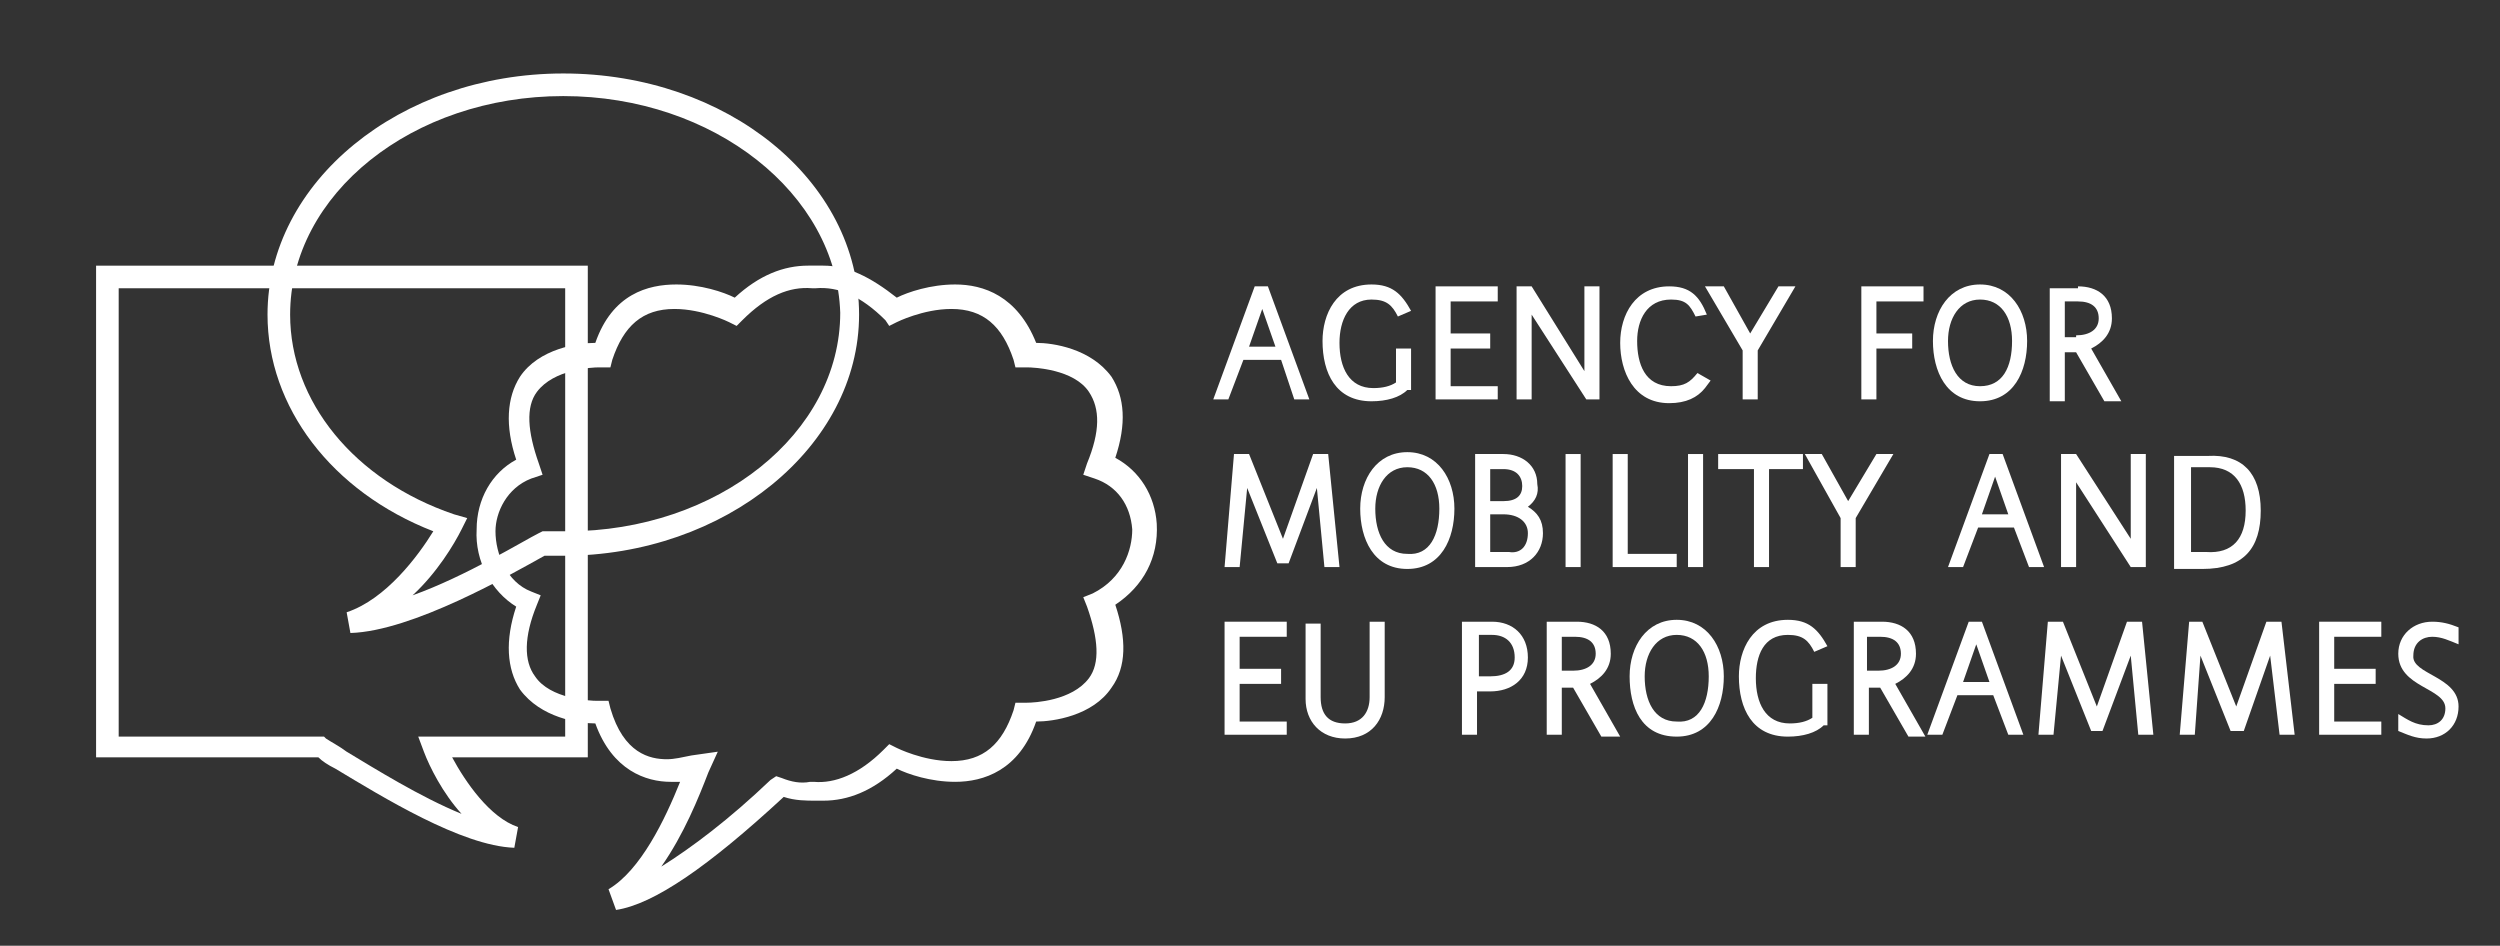 <?xml version="1.0" encoding="utf-8"?>
<svg version="1.1" id="Layer_1" xmlns="http://www.w3.org/2000/svg" xmlns:xlink="http://www.w3.org/1999/xlink" x="0px" y="0px"
	 viewBox="0 0 132.7 50.2" style="enable-background:new 0 0 132.7 50.2;" xml:space="preserve">
<rect x="0" y="0" width="132.7" height="50.2" fill="#333333" stroke="none"/>
<style type="text/css">
	.st0{fill:#FFFFFF;}
</style>
<g>
	<g>
		<g>
			<g>
				<path class="st0" d="M79.8,26.6c0.7,0,1-0.3,1-0.8c0-0.5-0.3-0.9-1-0.9h-0.7v1.7H79.8z M81.1,28.3c0-0.6-0.5-1-1.3-1h-0.7v2h1
					C80.7,29.4,81.1,29,81.1,28.3z M81.1,26.9c0.5,0.3,0.8,0.7,0.8,1.4c0,1-0.7,1.8-1.9,1.8h-1.7v-6h1.5c1,0,1.8,0.6,1.8,1.6
					C81.7,26.2,81.5,26.6,81.1,26.9z"/>
			</g>
		</g>
		<g>
			<g>
				<path class="st0" d="M119.2,27.1c0-1.4-0.6-2.3-1.9-2.3h-1v4.5h0.8C118.5,29.4,119.2,28.6,119.2,27.1z M120,27.1
					c0,2-0.9,3.1-3.1,3.1h-1.5v-6h1.8C119,24.1,120,25.1,120,27.1z"/>
			</g>
		</g>
		<g>
			<g>
				<path class="st0" d="M105.9,25.3l-0.7,2h1.4L105.9,25.3z M105.6,24.1h0.7l2.2,6h-0.8l-0.8-2.1H105l-0.8,2.1h-0.8L105.6,24.1z"/>
			</g>
		</g>
		<g>
			<g>
				<path class="st0" d="M110.2,17.8c0.7,0,1.2-0.3,1.2-0.9c0-0.6-0.4-0.9-1.1-0.9h-0.7v1.9H110.2z M110.3,15.2c1,0,1.8,0.5,1.8,1.7
					c0,0.8-0.5,1.3-1.1,1.6l1.6,2.8h-0.9l-1.5-2.6h-0.6v2.6h-0.8v-6H110.3z"/>
			</g>
		</g>
		<g>
			<g>
				<path class="st0" d="M106.8,18.1c0-1.3-0.6-2.2-1.7-2.2c-1.1,0-1.7,1-1.7,2.2c0,1.3,0.5,2.4,1.7,2.4
					C106.3,20.5,106.8,19.5,106.8,18.1z M102.6,18.1c0-1.6,0.9-3,2.5-3c1.6,0,2.5,1.4,2.5,3c0,1.6-0.7,3.2-2.5,3.2
					C103.3,21.3,102.6,19.7,102.6,18.1z"/>
			</g>
		</g>
		<g>
			<g>
				<polygon class="st0" points="120.5,34.8 119.1,38.8 118.4,38.8 116.8,34.8 116.5,39 115.7,39 116.2,33 116.9,33 118.7,37.5 
					120.3,33 121.1,33 121.8,39 121,39 				"/>
			</g>
		</g>
		<g>
			<g>
				<polygon class="st0" points="123.1,33 126.4,33 126.4,33.8 123.9,33.8 123.9,35.5 126.1,35.5 126.1,36.3 123.9,36.3 123.9,38.3 
					126.4,38.3 126.4,39 123.1,39 				"/>
			</g>
		</g>
		<g>
			<g>
				<path class="st0" d="M130.5,37.5c0,1-0.7,1.7-1.7,1.7c-0.6,0-1-0.2-1.5-0.4v-0.9c0.5,0.3,0.9,0.6,1.6,0.6c0.5,0,0.9-0.3,0.9-0.9
					c0-1.1-2.5-1.1-2.5-2.9c0-1,0.8-1.7,1.8-1.7c0.5,0,0.9,0.1,1.4,0.3v0.9c-0.5-0.2-0.9-0.4-1.4-0.4c-0.5,0-1,0.3-1,1
					C128,35.8,130.5,35.9,130.5,37.5z"/>
			</g>
		</g>
		<g>
			<g>
				<g>
					<polygon class="st0" points="89.6,24.1 90.4,24.1 90.4,30.1 89.6,30.1 89.6,24.1 					"/>
					<path class="st0" d="M90,27.1"/>
				</g>
			</g>
		</g>
		<g>
			<g>
				<polygon class="st0" points="91.2,24.1 95.7,24.1 95.7,24.9 93.9,24.9 93.9,30.1 93.1,30.1 93.1,24.9 91.2,24.9 				"/>
			</g>
		</g>
		<g>
			<g>
				<polygon class="st0" points="98.1,26.6 99.6,24.1 100.5,24.1 98.5,27.5 98.5,30.1 97.7,30.1 97.7,27.5 95.8,24.1 96.7,24.1 				
					"/>
			</g>
		</g>
		<g>
			<g>
				<polygon class="st0" points="113.1,28.6 113.1,24.1 113.9,24.1 113.9,30.1 113.1,30.1 110.2,25.6 110.2,30.1 109.4,30.1 
					109.4,24.1 110.2,24.1 				"/>
			</g>
		</g>
		<g>
			<g>
				<polygon class="st0" points="92.9,17.7 94.4,15.2 95.3,15.2 93.3,18.6 93.3,21.2 92.5,21.2 92.5,18.6 90.5,15.2 91.5,15.2 				
					"/>
			</g>
		</g>
		<g>
			<g>
				<polygon class="st0" points="98.8,15.2 102.1,15.2 102.1,16 99.6,16 99.6,17.7 101.5,17.7 101.5,18.5 99.6,18.5 99.6,21.2 
					98.8,21.2 				"/>
			</g>
		</g>
		<g>
			<g>
				<path class="st0" d="M67,16.4l-0.7,2h1.4L67,16.4z M66.6,15.2h0.7l2.2,6h-0.8L68,19.1H66l-0.8,2.1h-0.8L66.6,15.2z"/>
			</g>
		</g>
		<g>
			<g>
				<path class="st0" d="M74.7,20.7c-0.4,0.4-1.1,0.6-1.9,0.6c-1.9,0-2.6-1.5-2.6-3.2c0-1.4,0.7-3,2.6-3c1.1,0,1.6,0.5,2.1,1.4
					l-0.7,0.3c-0.3-0.6-0.6-0.9-1.4-0.9c-1.2,0-1.7,1.1-1.7,2.3c0,1.3,0.5,2.4,1.8,2.4c0.5,0,0.9-0.1,1.2-0.3l0-1.8h0.8v2.2
					L74.7,20.7z"/>
			</g>
		</g>
		<g>
			<g>
				<polygon class="st0" points="76.2,15.2 79.5,15.2 79.5,16 77,16 77,17.7 79.1,17.7 79.1,18.5 77,18.5 77,20.5 79.5,20.5 
					79.5,21.2 76.2,21.2 				"/>
			</g>
		</g>
		<g>
			<g>
				<polygon class="st0" points="84.1,19.7 84.1,15.2 84.9,15.2 84.9,21.2 84.2,21.2 81.3,16.7 81.3,21.2 80.5,21.2 80.5,15.2 
					81.3,15.2 				"/>
			</g>
		</g>
		<g>
			<g>
				<path class="st0" d="M90.5,20.6c-0.4,0.5-1,0.8-1.9,0.8c-1.9,0-2.6-1.7-2.6-3.2c0-1.5,0.8-3,2.6-3c1.1,0,1.6,0.5,2,1.5L90,16.8
					c-0.3-0.6-0.5-0.9-1.3-0.9c-1.3,0-1.8,1.1-1.8,2.2c0,1.2,0.4,2.4,1.8,2.4c0.7,0,1-0.2,1.4-0.7l0.7,0.4L90.5,20.6z"/>
			</g>
		</g>
		<g>
			<g>
				<path class="st0" d="M76.4,27c0-1.3-0.6-2.2-1.7-2.2c-1.1,0-1.7,1-1.7,2.2c0,1.3,0.5,2.4,1.7,2.4C75.9,29.5,76.4,28.4,76.4,27z
					 M72.2,27c0-1.6,0.9-3,2.5-3c1.6,0,2.5,1.4,2.5,3c0,1.6-0.7,3.2-2.5,3.2C72.9,30.2,72.2,28.6,72.2,27z"/>
			</g>
		</g>
		<g>
			<g>
				<polygon class="st0" points="69.9,25.9 68.4,29.9 67.8,29.9 66.2,25.9 65.8,30.1 65,30.1 65.5,24.1 66.3,24.1 68.1,28.6 
					69.7,24.1 70.5,24.1 71.1,30.1 70.3,30.1 				"/>
			</g>
		</g>
		<g>
			<g>
				<g>
					<polygon class="st0" points="83.1,24.1 83.9,24.1 83.9,30.1 83.1,30.1 83.1,24.1 					"/>
					<path class="st0" d="M83.5,27.1"/>
				</g>
			</g>
		</g>
		<g>
			<g>
				<polygon class="st0" points="85.6,30.1 85.6,24.1 86.4,24.1 86.4,29.4 89,29.4 89,30.1 				"/>
			</g>
		</g>
		<g>
			<g>
				<path class="st0" d="M104.9,34.2l-0.7,2h1.4L104.9,34.2z M104.5,33h0.7l2.2,6h-0.8l-0.8-2.1h-1.9l-0.8,2.1h-0.8L104.5,33z"/>
			</g>
		</g>
		<g>
			<g>
				<path class="st0" d="M99.7,35.6c0.7,0,1.2-0.3,1.2-0.9c0-0.6-0.4-0.9-1.1-0.9h-0.7v1.8H99.7z M99.9,33c1,0,1.8,0.5,1.8,1.7
					c0,0.8-0.5,1.3-1.1,1.6l1.6,2.8h-0.9l-1.5-2.6h-0.6V39h-0.8v-6H99.9z"/>
			</g>
		</g>
		<g>
			<g>
				<path class="st0" d="M90.7,35.9c0-1.3-0.6-2.2-1.7-2.2c-1.1,0-1.7,1-1.7,2.2c0,1.3,0.5,2.4,1.7,2.4
					C90.2,38.4,90.7,37.3,90.7,35.9z M86.5,35.9c0-1.6,0.9-3,2.5-3c1.6,0,2.5,1.4,2.5,3c0,1.6-0.7,3.2-2.5,3.2
					C87.1,39.1,86.5,37.5,86.5,35.9z"/>
			</g>
		</g>
		<g>
			<g>
				<path class="st0" d="M83.5,35.6c0.7,0,1.2-0.3,1.2-0.9c0-0.6-0.4-0.9-1.1-0.9h-0.7v1.8H83.5z M83.7,33c1,0,1.8,0.5,1.8,1.7
					c0,0.8-0.5,1.3-1.1,1.6l1.6,2.8H85l-1.5-2.6h-0.6V39h-0.8v-6H83.7z"/>
			</g>
		</g>
		<g>
			<g>
				<path class="st0" d="M80.4,34.9c0-0.8-0.5-1.2-1.2-1.2h-0.7v2.2h0.6C79.9,35.9,80.4,35.6,80.4,34.9z M79.2,33
					c1.1,0,1.9,0.7,1.9,1.9c0,1.2-0.9,1.8-2,1.8h-0.7V39h-0.8v-6H79.2z"/>
			</g>
		</g>
		<g>
			<g>
				<path class="st0" d="M96.8,38.5c-0.4,0.4-1.1,0.6-1.9,0.6c-1.9,0-2.6-1.5-2.6-3.2c0-1.4,0.7-3,2.6-3c1.1,0,1.6,0.5,2.1,1.4
					l-0.7,0.3c-0.3-0.6-0.6-0.9-1.4-0.9c-1.3,0-1.7,1.1-1.7,2.3c0,1.3,0.5,2.4,1.8,2.4c0.5,0,0.9-0.1,1.2-0.3v-1.8h0.8v2.2
					L96.8,38.5z"/>
			</g>
		</g>
		<g>
			<g>
				<polygon class="st0" points="113.1,34.8 111.6,38.8 111,38.8 109.4,34.8 109,39 108.2,39 108.7,33 109.5,33 111.3,37.5 
					112.9,33 113.7,33 114.3,39 113.5,39 				"/>
			</g>
		</g>
		<g>
			<g>
				<polygon class="st0" points="65,33 68.3,33 68.3,33.8 65.8,33.8 65.8,35.5 68,35.5 68,36.3 65.8,36.3 65.8,38.3 68.3,38.3 
					68.3,39 65,39 				"/>
			</g>
		</g>
		<g>
			<g>
				<path class="st0" d="M70.1,37c0,0.9,0.4,1.4,1.3,1.4c0.9,0,1.3-0.6,1.3-1.4V33h0.8V37c0,1.2-0.7,2.2-2.1,2.2
					c-1.3,0-2.1-0.9-2.1-2.1v-4h0.8V37z"/>
			</g>
		</g>
	</g>
	<g>
		<g>
			<g>
				<path class="st0" d="M18.6,33.6l-0.2-1.1c2.1-0.7,3.8-3,4.6-4.3c-5.4-2.1-8.8-6.6-8.8-11.5c0-7,7-12.8,15.7-12.8
					c8.7,0,15.7,5.7,15.7,12.8c0,7-7.1,12.8-15.7,12.8c-0.3,0-0.7,0-1,0C27.1,30.5,21.9,33.5,18.6,33.6z M29.9,5.1
					c-8,0-14.5,5.2-14.5,11.6c0,4.6,3.4,8.8,8.7,10.6l0.7,0.2l-0.3,0.6c-0.4,0.8-1.3,2.3-2.6,3.5c2.8-1,5.9-2.9,6.7-3.3l0.2-0.1
					l0.2,0c0.4,0,0.8,0,1.1,0c8,0,14.5-5.2,14.5-11.6C44.4,10.3,37.9,5.1,29.9,5.1z"/>
			</g>
		</g>
		<g>
			<g>
				<path class="st0" d="M32.7,48.3l-0.4-1.1c1.7-1,3-3.7,3.8-5.7c-0.2,0-0.4,0-0.5,0c-1.3,0-3.1-0.6-4-3.1c-0.9,0-2.9-0.3-4-1.8
					c-0.7-1.1-0.8-2.6-0.2-4.4c-1.3-0.8-2.2-2.4-2.1-4.1c0-1.6,0.8-3,2.1-3.7c-0.6-1.8-0.5-3.3,0.2-4.4c1-1.5,3.1-1.8,4-1.8
					c0.9-2.6,2.8-3.1,4.3-3.1c1.3,0,2.5,0.4,3.1,0.7c1.3-1.2,2.6-1.7,3.9-1.7c0.1,0,0.3,0,0.4,0c0.1,0,0.3,0,0.4,0
					c1.3,0,2.5,0.6,3.9,1.7c0.6-0.3,1.8-0.7,3.1-0.7c1.5,0,3.3,0.6,4.3,3.1c0.9,0,2.9,0.3,4,1.8c0.7,1.1,0.8,2.5,0.2,4.3
					c1.3,0.7,2.1,2,2.2,3.5c0.1,1.8-0.7,3.3-2.2,4.3c0.6,1.8,0.6,3.3-0.2,4.4c-1,1.5-3.1,1.8-4,1.8c-0.9,2.6-2.8,3.2-4.3,3.2
					c-1.3,0-2.5-0.4-3.1-0.7c-1.3,1.2-2.6,1.7-3.9,1.7c-0.1,0-0.3,0-0.4,0c-0.5,0-1.1,0-1.7-0.2C37.6,46,34.7,48,32.7,48.3z
					 M38.1,39.9L37.6,41c-0.5,1.3-1.3,3.3-2.5,5c1.6-1,3.6-2.5,5.8-4.6l0.3-0.2l0.3,0.1c0.5,0.2,1,0.3,1.5,0.2l0.1,0l0.1,0
					c1.1,0.1,2.4-0.4,3.7-1.7l0.3-0.3l0.4,0.2c0,0,1.4,0.7,2.9,0.7c1.7,0,2.7-0.9,3.3-2.7l0.1-0.4l0.5,0c0,0,0.1,0,0.1,0
					c0.4,0,2.4-0.1,3.3-1.3c0.6-0.8,0.5-2.1-0.1-3.8l-0.2-0.5l0.5-0.2c1.6-0.8,2.1-2.3,2.1-3.4c-0.1-1.3-0.8-2.3-2-2.7l-0.6-0.2
					l0.2-0.6c0.7-1.7,0.7-2.9,0.1-3.8c-0.8-1.2-2.9-1.3-3.3-1.3c-0.1,0-0.1,0-0.1,0l-0.5,0l-0.1-0.4c-0.6-1.8-1.6-2.7-3.3-2.7
					c-1.5,0-2.9,0.7-2.9,0.7l-0.4,0.2L47,17c-1.3-1.3-2.5-1.8-3.7-1.7l-0.1,0l-0.1,0c-1.2-0.1-2.4,0.4-3.7,1.7l-0.3,0.3l-0.4-0.2
					c0,0-1.4-0.7-2.9-0.7c-1.7,0-2.7,0.9-3.3,2.7l-0.1,0.4l-0.5,0c0,0-0.1,0-0.1,0c-0.4,0-2.4,0.1-3.3,1.3c-0.6,0.8-0.5,2.1,0.1,3.8
					l0.2,0.6l-0.6,0.2c-1.3,0.5-1.9,1.8-1.9,2.8c0,1.2,0.6,2.7,1.9,3.2l0.5,0.2l-0.2,0.5c-0.7,1.7-0.7,3-0.1,3.8
					c0.8,1.2,2.9,1.3,3.3,1.3c0.1,0,0.1,0,0.1,0l0.5,0l0.1,0.4c0.7,2.4,2.1,2.7,3,2.7c0.4,0,0.8-0.1,1.3-0.2L38.1,39.9z"/>
			</g>
		</g>
		<g>
			<g>
				<path class="st0" d="M27.3,45c-2.8-0.1-7-2.7-9.5-4.2c-0.4-0.2-0.7-0.4-0.9-0.6H5.1V14.1h26.1v26.1H24c0.7,1.3,2,3.2,3.5,3.7
					L27.3,45z M6.3,39.1h10.9l0.1,0.1c0.3,0.2,0.7,0.4,1.1,0.7c1.5,0.9,3.9,2.4,6.1,3.3c-1-1.1-1.7-2.5-2-3.3l-0.3-0.8h7.8V15.3H6.3
					V39.1z"/>
			</g>
		</g>
	</g>
</g>
</svg>
